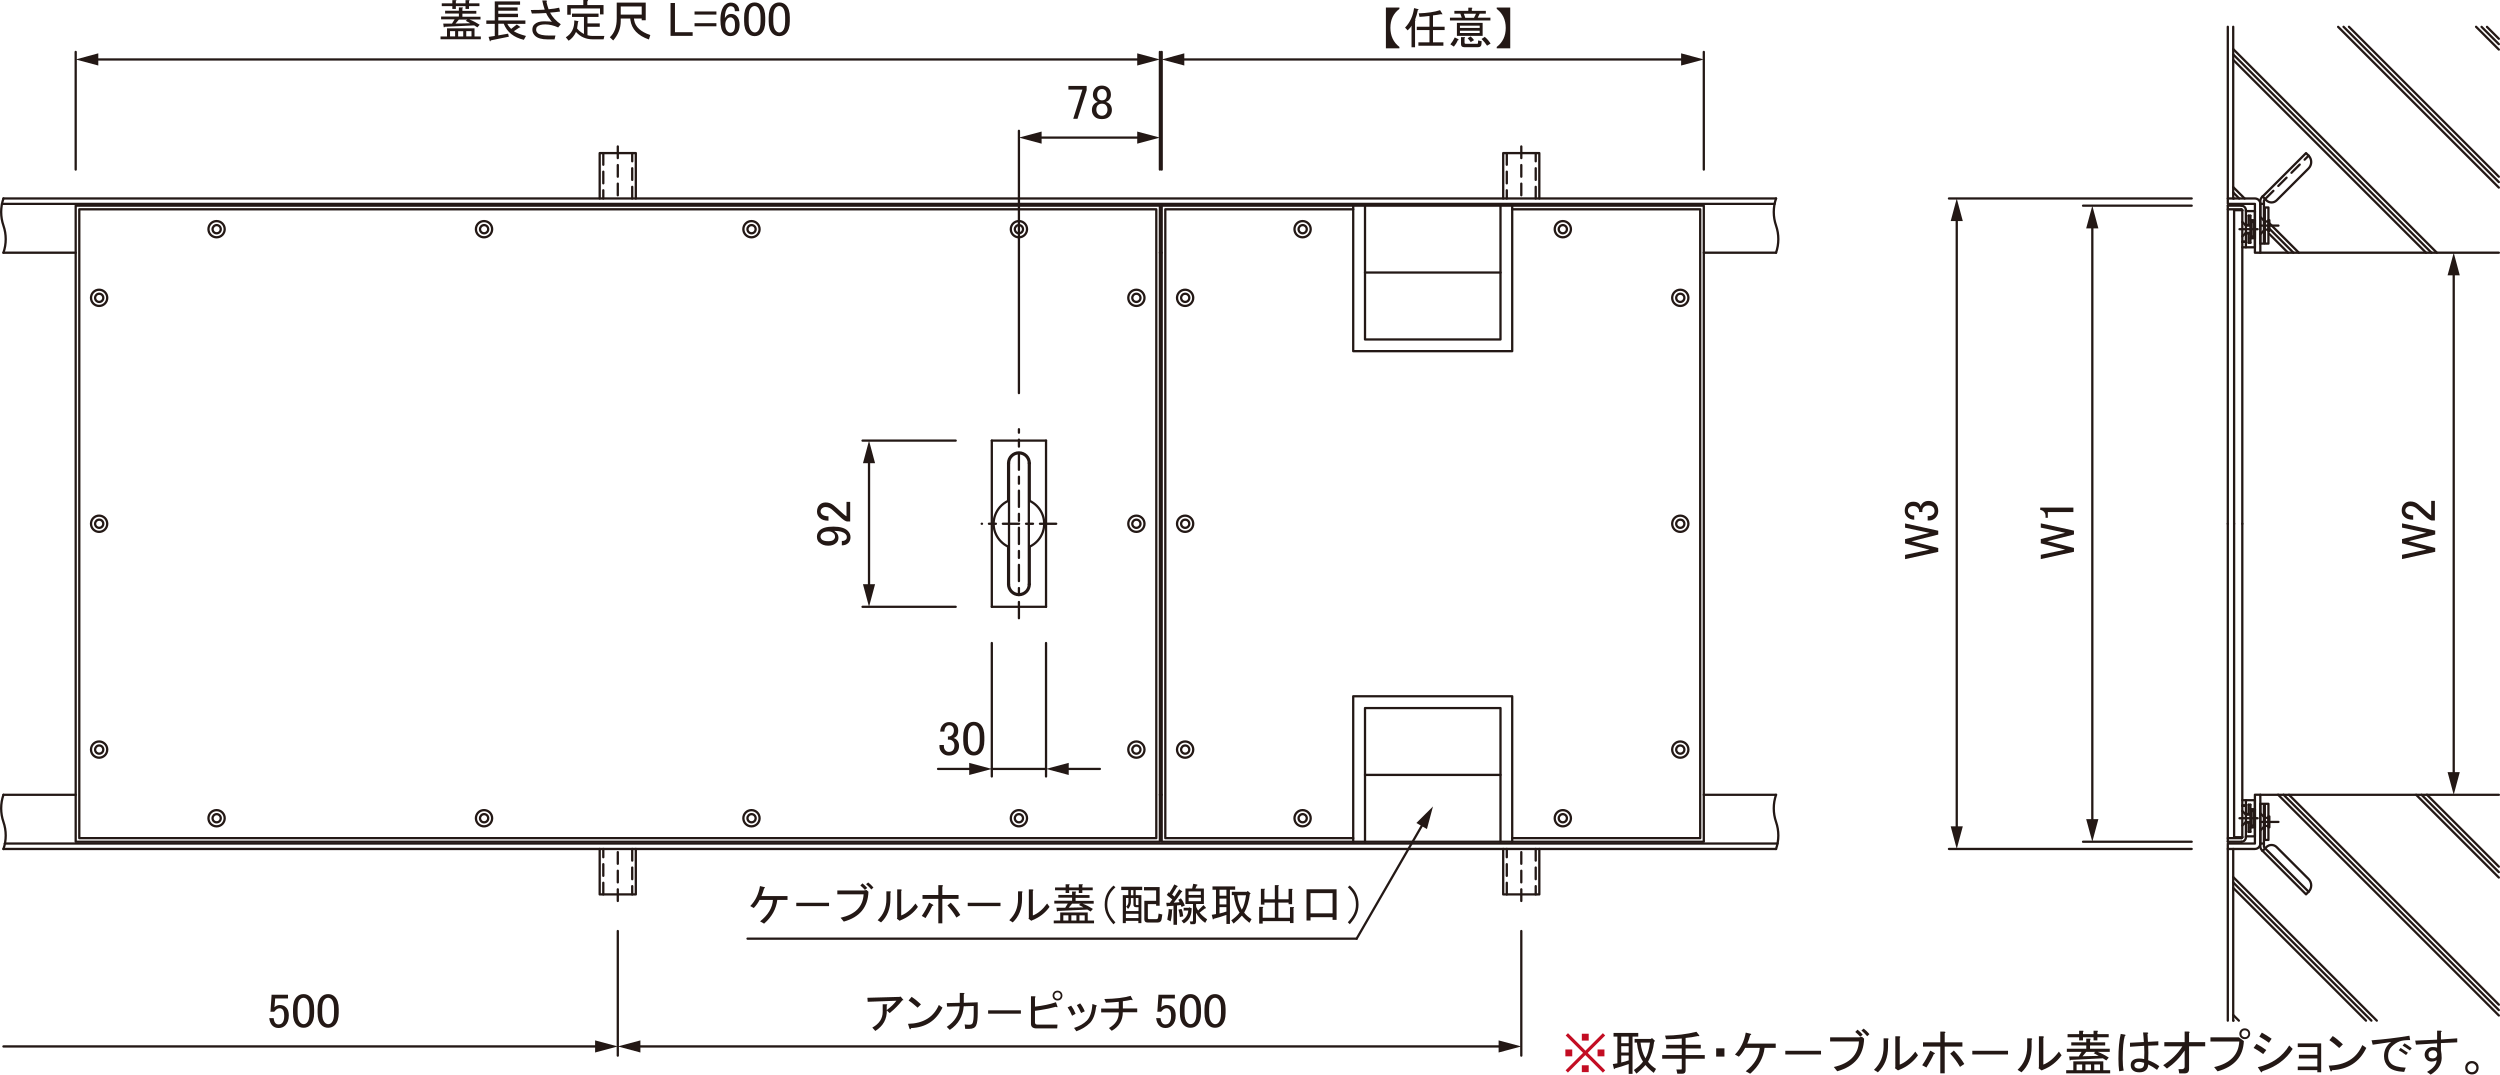 <?xml version="1.0" encoding="UTF-8"?>
<svg xmlns="http://www.w3.org/2000/svg" viewBox="0 0 305.2 131.19">
  <defs>
    <style>
      .cls-1 {
        stroke-dasharray: 38.74 19.37;
      }

      .cls-1, .cls-2, .cls-3, .cls-4, .cls-5, .cls-6 {
        fill: none;
        stroke: #231815;
        stroke-linecap: round;
        stroke-linejoin: round;
        stroke-width: .28px;
      }

      .cls-2 {
        stroke-dasharray: 129.14 64.57;
      }

      .cls-7 {
        fill: #c30d23;
      }

      .cls-3 {
        stroke-dasharray: 1.42 .85;
      }

      .cls-4 {
        stroke-dasharray: 32.29 6.46 6.46 6.46;
      }

      .cls-8 {
        fill: #231815;
      }

      .cls-6 {
        stroke-dasharray: 1.98 .85 .85 .85;
      }
    </style>
  </defs>
  <g id="L-1">
    <path class="cls-5" d="M125.6,56.55c0-.67-.54-1.21-1.21-1.21s-1.21.54-1.21,1.21"/>
    <path class="cls-5" d="M125.71,56.55c0-.73-.59-1.32-1.32-1.32s-1.32.59-1.32,1.32"/>
    <line class="cls-5" x1="125.71" y1="56.55" x2="125.71" y2="61.15"/>
    <line class="cls-5" x1="123.07" y1="61.15" x2="123.07" y2="56.55"/>
    <path class="cls-5" d="M123.18,71.33c0,.67.54,1.21,1.21,1.21s1.21-.54,1.21-1.21"/>
    <path class="cls-5" d="M123.07,71.33c0,.73.59,1.32,1.32,1.32s1.32-.59,1.32-1.32"/>
    <line class="cls-5" x1="123.07" y1="71.33" x2="123.07" y2="66.73"/>
    <line class="cls-5" x1="125.71" y1="66.73" x2="125.71" y2="71.33"/>
    <line class="cls-5" x1="123.18" y1="71.33" x2="123.18" y2="56.55"/>
    <line class="cls-5" x1="125.6" y1="56.55" x2="125.6" y2="71.33"/>
    <line class="cls-5" x1="127.7" y1="53.79" x2="127.7" y2="74.08"/>
    <path class="cls-5" d="M125.71,66.73c1.54-.73,2.2-2.57,1.47-4.11-.31-.64-.82-1.16-1.47-1.47"/>
    <line class="cls-5" x1="121.08" y1="74.08" x2="121.08" y2="53.79"/>
    <line class="cls-5" x1="121.08" y1="53.79" x2="127.7" y2="53.79"/>
    <line class="cls-5" x1="127.7" y1="74.08" x2="121.08" y2="74.08"/>
    <path class="cls-5" d="M123.07,61.15c-1.54.73-2.2,2.57-1.47,4.11.31.64.82,1.16,1.47,1.47"/>
    <line class="cls-5" x1="273.74" y1="63.94" x2="273.74" y2="102.21"/>
    <line class="cls-5" x1="272.74" y1="63.94" x2="272.74" y2="102.21"/>
    <line class="cls-5" x1="271.97" y1="102.76" x2="271.97" y2="63.94"/>
    <line class="cls-5" x1="273.74" y1="63.94" x2="273.74" y2="25.66"/>
    <line class="cls-5" x1="272.74" y1="63.94" x2="272.74" y2="25.66"/>
    <line class="cls-5" x1="271.97" y1="25.11" x2="271.97" y2="63.94"/>
    <path class="cls-5" d="M273.74,25.66c0-.06-.05-.11-.11-.11"/>
    <path class="cls-5" d="M274.18,25.66c0-.3-.25-.55-.55-.55"/>
    <line class="cls-5" x1="273.74" y1="29.52" x2="274.18" y2="29.52"/>
    <line class="cls-5" x1="273.63" y1="25.11" x2="271.97" y2="25.11"/>
    <line class="cls-5" x1="273.63" y1="25.55" x2="271.97" y2="25.55"/>
    <line class="cls-5" x1="273.74" y1="29.52" x2="274.18" y2="29.52"/>
    <line class="cls-5" x1="273.74" y1="25.66" x2="272.74" y2="25.66"/>
    <line class="cls-5" x1="273.74" y1="29.52" x2="274.18" y2="29.52"/>
    <line class="cls-5" x1="274.18" y1="25.66" x2="274.18" y2="30.19"/>
    <line class="cls-5" x1="275.28" y1="25.77" x2="275.28" y2="30.19"/>
    <line class="cls-5" x1="274.18" y1="25.77" x2="275.28" y2="25.77"/>
    <line class="cls-5" x1="274.51" y1="26.33" x2="274.73" y2="26.33"/>
    <line class="cls-5" x1="274.51" y1="29.63" x2="274.73" y2="29.63"/>
    <line class="cls-5" x1="274.73" y1="29.63" x2="274.73" y2="26.33"/>
    <line class="cls-5" x1="275.28" y1="29.08" x2="275.28" y2="26.88"/>
    <line class="cls-5" x1="275.28" y1="30.19" x2="273.74" y2="30.19"/>
    <line class="cls-5" x1="274.18" y1="27.54" x2="274.73" y2="27.54"/>
    <line class="cls-5" x1="274.18" y1="28.42" x2="274.73" y2="28.42"/>
    <line class="cls-5" x1="274.88" y1="29.08" x2="274.88" y2="26.88"/>
    <line class="cls-5" x1="275.19" y1="28.86" x2="275.19" y2="27.1"/>
    <line class="cls-5" x1="274.18" y1="28.42" x2="273.74" y2="28.86"/>
    <line class="cls-5" x1="274.18" y1="27.54" x2="273.74" y2="27.1"/>
    <path class="cls-5" d="M279.32,30.85l-2.3-2.3M272.7,24.23l-.07-.07M296.17,30.85l-23.53-23.53M305.06,22.9l-19.62-19.62M305.06,6.05l-2.78-2.78M279.98,30.85l-2.94-2.94M273.36,24.23l-.73-.73M296.83,30.85l-24.19-24.19M305.06,22.23l-18.96-18.96M305.06,5.39l-2.11-2.11M280.64,30.85l-3.6-3.6M274.02,24.23l-1.39-1.39M297.49,30.85l-24.86-24.86M305.06,21.57l-18.3-18.3M305.06,4.73l-1.45-1.45"/>
    <line class="cls-5" x1="271.97" y1="3.27" x2="271.97" y2="24.23"/>
    <line class="cls-5" x1="275.94" y1="30.85" x2="305.06" y2="30.85"/>
    <line class="cls-5" x1="272.63" y1="3.27" x2="272.63" y2="24.23"/>
    <path class="cls-5" d="M273.63,102.32c.06,0,.11-.05.11-.11"/>
    <path class="cls-5" d="M273.63,102.76c.3,0,.55-.25.55-.55"/>
    <line class="cls-5" x1="273.74" y1="98.35" x2="274.18" y2="98.35"/>
    <line class="cls-5" x1="273.63" y1="102.76" x2="271.97" y2="102.76"/>
    <line class="cls-5" x1="273.63" y1="102.32" x2="271.97" y2="102.32"/>
    <line class="cls-5" x1="273.74" y1="98.35" x2="274.18" y2="98.35"/>
    <line class="cls-5" x1="273.74" y1="102.21" x2="272.74" y2="102.21"/>
    <line class="cls-5" x1="273.74" y1="98.35" x2="274.18" y2="98.35"/>
    <line class="cls-5" x1="274.18" y1="102.21" x2="274.18" y2="97.69"/>
    <line class="cls-5" x1="275.28" y1="102.1" x2="275.28" y2="97.69"/>
    <line class="cls-5" x1="274.18" y1="102.1" x2="275.28" y2="102.1"/>
    <line class="cls-5" x1="274.51" y1="101.55" x2="274.73" y2="101.55"/>
    <line class="cls-5" x1="274.51" y1="98.24" x2="274.73" y2="98.24"/>
    <line class="cls-5" x1="274.73" y1="98.24" x2="274.73" y2="101.55"/>
    <line class="cls-5" x1="275.28" y1="98.79" x2="275.28" y2="101"/>
    <line class="cls-5" x1="275.28" y1="97.69" x2="273.74" y2="97.69"/>
    <line class="cls-5" x1="274.18" y1="100.34" x2="274.73" y2="100.34"/>
    <line class="cls-5" x1="274.18" y1="99.45" x2="274.73" y2="99.45"/>
    <line class="cls-5" x1="274.88" y1="98.79" x2="274.88" y2="101"/>
    <line class="cls-5" x1="275.19" y1="99.01" x2="275.19" y2="100.78"/>
    <line class="cls-5" x1="274.18" y1="99.45" x2="273.74" y2="99.01"/>
    <line class="cls-5" x1="274.18" y1="100.34" x2="273.74" y2="100.78"/>
    <path class="cls-5" d="M288.84,124.6l-16.21-16.21M305.06,123.97l-26.95-26.95M305.06,107.13l-10.1-10.1M272.66,124.6l-.02-.02M289.5,124.6l-16.87-16.87M305.06,123.31l-26.29-26.29M305.06,106.47l-9.44-9.44M273.32,124.6l-.69-.69M290.16,124.6l-17.53-17.53M305.06,122.65l-25.62-25.62M305.06,105.8l-8.78-8.78"/>
    <line class="cls-5" x1="271.97" y1="124.6" x2="271.97" y2="103.64"/>
    <line class="cls-5" x1="275.94" y1="97.03" x2="305.06" y2="97.03"/>
    <line class="cls-5" x1="272.63" y1="124.6" x2="272.63" y2="103.64"/>
    <rect class="cls-5" x="9.24" y="25.11" width="132.36" height="77.65"/>
    <rect class="cls-5" x="9.68" y="25.55" width="131.48" height="76.77"/>
    <rect class="cls-5" x="141.82" y="25.11" width="66.18" height="77.65"/>
    <polyline class="cls-5" points="184.61 25.55 207.56 25.55 207.56 102.32 184.61 102.32"/>
    <polyline class="cls-5" points="165.2 102.32 142.26 102.32 142.26 25.55 165.2 25.55"/>
    <path class="cls-5" d="M90.75,27.98c0-.55.44-.99.99-.99s.99.44.99.99-.44.99-.99.99-.99-.44-.99-.99h0Z"/>
    <path class="cls-5" d="M91.25,27.98c0-.27.22-.5.5-.5s.5.22.5.5-.22.5-.5.5-.5-.22-.5-.5h0Z"/>
    <path class="cls-5" d="M123.4,27.98c0-.55.44-.99.99-.99s.99.44.99.99-.44.99-.99.99-.99-.44-.99-.99h0Z"/>
    <path class="cls-5" d="M123.89,27.98c0-.27.22-.5.5-.5s.5.22.5.5-.22.5-.5.5-.5-.22-.5-.5h0Z"/>
    <path class="cls-5" d="M137.74,36.36c0-.55.44-.99.99-.99s.99.44.99.99-.44.99-.99.99-.99-.44-.99-.99h0Z"/>
    <path class="cls-5" d="M138.23,36.36c0-.27.22-.5.5-.5s.5.22.5.5-.22.5-.5.5-.5-.22-.5-.5h0Z"/>
    <path class="cls-5" d="M137.74,63.94c0-.55.44-.99.99-.99s.99.44.99.99-.44.99-.99.99-.99-.44-.99-.99h0Z"/>
    <path class="cls-5" d="M138.23,63.94c0-.27.22-.5.5-.5s.5.22.5.5-.22.5-.5.5-.5-.22-.5-.5h0Z"/>
    <path class="cls-5" d="M90.75,99.89c0-.55.44-.99.99-.99s.99.44.99.99-.44.99-.99.99-.99-.44-.99-.99h0Z"/>
    <path class="cls-5" d="M91.25,99.89c0-.27.22-.5.5-.5s.5.22.5.5-.22.5-.5.5-.5-.22-.5-.5h0Z"/>
    <path class="cls-5" d="M123.4,99.89c0-.55.44-.99.99-.99s.99.44.99.99-.44.99-.99.99-.99-.44-.99-.99h0Z"/>
    <path class="cls-5" d="M123.89,99.89c0-.27.22-.5.5-.5s.5.22.5.5-.22.5-.5.5-.5-.22-.5-.5h0Z"/>
    <path class="cls-5" d="M137.74,91.51c0-.55.44-.99.99-.99s.99.44.99.99-.44.99-.99.99-.99-.44-.99-.99h0Z"/>
    <path class="cls-5" d="M138.23,91.51c0-.27.22-.5.5-.5s.5.22.5.5-.22.5-.5.5-.5-.22-.5-.5h0Z"/>
    <path class="cls-5" d="M58.1,27.98c0-.55.44-.99.99-.99s.99.44.99.99-.44.99-.99.99-.99-.44-.99-.99h0Z"/>
    <path class="cls-5" d="M58.6,27.98c0-.27.22-.5.5-.5s.5.22.5.5-.22.5-.5.5-.5-.22-.5-.5h0Z"/>
    <path class="cls-5" d="M25.45,27.98c0-.55.44-.99.99-.99s.99.44.99.99-.44.99-.99.99-.99-.44-.99-.99h0Z"/>
    <path class="cls-5" d="M25.95,27.98c0-.27.22-.5.5-.5s.5.22.5.5-.22.5-.5.5-.5-.22-.5-.5h0Z"/>
    <path class="cls-5" d="M11.11,36.36c0-.55.44-.99.99-.99s.99.44.99.99-.44.99-.99.99-.99-.44-.99-.99h0Z"/>
    <path class="cls-5" d="M11.61,36.36c0-.27.22-.5.5-.5s.5.22.5.5-.22.5-.5.5-.5-.22-.5-.5h0Z"/>
    <path class="cls-5" d="M11.11,63.94c0-.55.44-.99.99-.99s.99.44.99.99-.44.99-.99.99-.99-.44-.99-.99h0Z"/>
    <path class="cls-5" d="M11.61,63.94c0-.27.22-.5.5-.5s.5.22.5.5-.22.5-.5.5-.5-.22-.5-.5h0Z"/>
    <path class="cls-5" d="M58.1,99.89c0-.55.44-.99.99-.99s.99.44.99.99-.44.99-.99.99-.99-.44-.99-.99h0Z"/>
    <path class="cls-5" d="M58.6,99.89c0-.27.22-.5.5-.5s.5.22.5.5-.22.5-.5.5-.5-.22-.5-.5h0Z"/>
    <path class="cls-5" d="M25.45,99.89c0-.55.44-.99.99-.99s.99.44.99.99-.44.99-.99.99-.99-.44-.99-.99h0Z"/>
    <path class="cls-5" d="M25.95,99.89c0-.27.22-.5.5-.5s.5.22.5.5-.22.5-.5.5-.5-.22-.5-.5h0Z"/>
    <path class="cls-5" d="M11.11,91.51c0-.55.44-.99.99-.99s.99.44.99.99-.44.99-.99.99-.99-.44-.99-.99h0Z"/>
    <path class="cls-5" d="M11.61,91.51c0-.27.22-.5.5-.5s.5.22.5.5-.22.5-.5.5-.5-.22-.5-.5h0Z"/>
    <polyline class="cls-5" points="166.64 25.11 166.64 41.44 183.18 41.44 183.18 25.11"/>
    <polyline class="cls-5" points="184.61 25.11 184.61 42.87 165.2 42.87 165.2 25.11"/>
    <line class="cls-5" x1="166.64" y1="33.27" x2="183.18" y2="33.27"/>
    <polyline class="cls-5" points="166.64 102.76 166.64 86.44 183.18 86.44 183.18 102.76"/>
    <polyline class="cls-5" points="184.61 102.76 184.61 85 165.2 85 165.2 102.76"/>
    <line class="cls-5" x1="166.64" y1="94.6" x2="183.18" y2="94.6"/>
    <path class="cls-5" d="M189.8,27.98c0-.55.44-.99.99-.99s.99.44.99.99-.44.99-.99.99-.99-.44-.99-.99h0Z"/>
    <path class="cls-5" d="M190.29,27.98c0-.27.22-.5.5-.5s.5.22.5.5-.22.5-.5.5-.5-.22-.5-.5h0Z"/>
    <path class="cls-5" d="M204.14,36.36c0-.55.44-.99.99-.99s.99.44.99.99-.44.99-.99.99-.99-.44-.99-.99h0Z"/>
    <path class="cls-5" d="M204.63,36.36c0-.27.22-.5.5-.5s.5.22.5.5-.22.5-.5.5-.5-.22-.5-.5h0Z"/>
    <path class="cls-5" d="M204.14,63.94c0-.55.44-.99.99-.99s.99.44.99.99-.44.99-.99.99-.99-.44-.99-.99h0Z"/>
    <path class="cls-5" d="M204.63,63.94c0-.27.22-.5.5-.5s.5.22.5.5-.22.5-.5.5-.5-.22-.5-.5h0Z"/>
    <path class="cls-5" d="M189.8,99.89c0-.55.44-.99.99-.99s.99.44.99.99-.44.99-.99.99-.99-.44-.99-.99h0Z"/>
    <path class="cls-5" d="M190.29,99.89c0-.27.22-.5.5-.5s.5.22.5.5-.22.5-.5.5-.5-.22-.5-.5h0Z"/>
    <path class="cls-5" d="M204.14,91.51c0-.55.44-.99.99-.99s.99.44.99.99-.44.99-.99.99-.99-.44-.99-.99h0Z"/>
    <path class="cls-5" d="M204.63,91.51c0-.27.22-.5.5-.5s.5.22.5.5-.22.5-.5.5-.5-.22-.5-.5h0Z"/>
    <path class="cls-5" d="M158.03,27.98c0-.55.44-.99.99-.99s.99.44.99.99-.44.99-.99.99-.99-.44-.99-.99h0Z"/>
    <path class="cls-5" d="M158.53,27.98c0-.27.22-.5.5-.5s.5.22.5.5-.22.5-.5.5-.5-.22-.5-.5h0Z"/>
    <path class="cls-5" d="M143.69,36.36c0-.55.44-.99.99-.99s.99.44.99.99-.44.99-.99.99-.99-.44-.99-.99h0Z"/>
    <path class="cls-5" d="M144.19,36.36c0-.27.22-.5.5-.5s.5.22.5.5-.22.5-.5.5-.5-.22-.5-.5h0Z"/>
    <path class="cls-5" d="M143.69,63.94c0-.55.44-.99.99-.99s.99.44.99.99-.44.99-.99.99-.99-.44-.99-.99h0Z"/>
    <path class="cls-5" d="M144.19,63.94c0-.27.22-.5.5-.5s.5.22.5.5-.22.5-.5.5-.5-.22-.5-.5h0Z"/>
    <path class="cls-5" d="M158.03,99.89c0-.55.44-.99.99-.99s.99.44.99.99-.44.99-.99.99-.99-.44-.99-.99h0Z"/>
    <path class="cls-5" d="M158.53,99.89c0-.27.22-.5.5-.5s.5.22.5.5-.22.5-.5.5-.5-.22-.5-.5h0Z"/>
    <path class="cls-5" d="M143.69,91.51c0-.55.44-.99.99-.99s.99.44.99.99-.44.99-.99.99-.99-.44-.99-.99h0Z"/>
    <path class="cls-5" d="M144.19,91.51c0-.27.22-.5.5-.5s.5.22.5.5-.22.5-.5.5-.5-.22-.5-.5h0Z"/>
    <line class="cls-5" x1=".42" y1="24.23" x2="216.82" y2="24.23"/>
    <line class="cls-5" x1="216.64" y1="24.89" x2=".24" y2="24.89"/>
    <line class="cls-5" x1="141.6" y1="30.85" x2="141.82" y2="30.85"/>
    <line class="cls-5" x1="216.82" y1="103.64" x2=".42" y2="103.64"/>
    <line class="cls-5" x1=".59" y1="102.98" x2="217" y2="102.98"/>
    <line class="cls-5" x1="141.82" y1="97.03" x2="141.6" y2="97.03"/>
    <path class="cls-5" d="M.42,24.23c-.37,1.07-.37,2.24,0,3.31s.37,2.24,0,3.31"/>
    <path class="cls-5" d="M216.82,24.23c-.37,1.07-.37,2.24,0,3.31s.37,2.24,0,3.31"/>
    <path class="cls-5" d="M216.82,97.03c-.37,1.07-.37,2.24,0,3.31s.37,2.24,0,3.31"/>
    <path class="cls-5" d="M.42,97.03c-.37,1.07-.37,2.24,0,3.31s.37,2.24,0,3.31"/>
    <line class="cls-5" x1=".42" y1="30.85" x2="9.24" y2="30.85"/>
    <line class="cls-5" x1="216.82" y1="30.85" x2="208" y2="30.85"/>
    <line class="cls-5" x1="216.82" y1="97.03" x2="208" y2="97.03"/>
    <line class="cls-5" x1=".42" y1="97.03" x2="9.24" y2="97.03"/>
    <polyline class="cls-5" points="73.21 24.23 73.21 18.69 77.62 18.69 77.62 24.23"/>
    <polyline class="cls-5" points="73.21 103.64 73.21 109.19 77.62 109.19 77.62 103.64"/>
    <polyline class="cls-5" points="183.51 24.23 183.51 18.69 187.92 18.69 187.92 24.23"/>
    <polyline class="cls-5" points="183.51 103.64 183.51 109.19 187.92 109.19 187.92 103.64"/>
    <line class="cls-2" x1="276.49" y1="28.03" x2="276.64" y2="28.03"/>
    <line class="cls-2" x1="276.49" y1="27.04" x2="276.65" y2="27.04"/>
    <polyline class="cls-5" points="276.93 28.2 276.93 26.88 277.04 26.88 277.04 28.2 276.93 28.2"/>
    <path class="cls-5" d="M276.38,24.89v-.34c0-.06.02-.11.06-.16l.09-.09"/>
    <path class="cls-5" d="M275.94,24.89v-.34c0-.18.07-.34.19-.47l.09-.09"/>
    <line class="cls-5" x1="276.53" y1="24.3" x2="276.22" y2="23.99"/>
    <polyline class="cls-5" points="275.94 29.74 275.94 24.89 276.38 24.89 276.38 29.74 275.94 29.74"/>
    <polyline class="cls-5" points="276.49 29.74 276.49 25.33 276.93 25.33 276.93 29.74 276.49 29.74"/>
    <path class="cls-5" d="M276.22,23.99l5.3-5.3.31.31c.43.43.43,1.13,0,1.56l-3.9,3.9c-.34.34-.9.34-1.25,0l-.16-.16"/>
    <path class="cls-5" d="M271.97,24.89v-.66h3.31c.37,0,.66.3.66.66v5.96h-.66v-5.96h-3.31"/>
    <line class="cls-4" x1="278.15" y1="100.34" x2="275.94" y2="100.34"/>
    <line class="cls-1" x1="276.53" y1="103.57" x2="281.84" y2="108.87"/>
    <line class="cls-2" x1="276.49" y1="99.84" x2="276.64" y2="99.84"/>
    <line class="cls-2" x1="276.49" y1="100.83" x2="276.65" y2="100.83"/>
    <line class="cls-2" x1="275.94" y1="101.38" x2="276.49" y2="100.83"/>
    <polyline class="cls-5" points="276.93 99.67 276.93 101 277.04 101 277.04 99.67 276.93 99.67"/>
    <line class="cls-2" x1="276.78" y1="99.84" x2="276.93" y2="99.84"/>
    <line class="cls-2" x1="276.78" y1="100.83" x2="276.93" y2="100.83"/>
    <path class="cls-5" d="M276.38,102.98v.34c0,.06.02.11.06.16l.09.09"/>
    <path class="cls-5" d="M275.94,102.98v.34c0,.18.07.34.19.47l.09.09"/>
    <line class="cls-5" x1="276.53" y1="103.57" x2="276.22" y2="103.88"/>
    <line class="cls-2" x1="275.94" y1="99.29" x2="276.49" y2="99.84"/>
    <polyline class="cls-5" points="275.94 98.13 275.94 102.98 276.38 102.98 276.38 98.13 275.94 98.13"/>
    <polyline class="cls-5" points="276.49 98.13 276.49 102.54 276.93 102.54 276.93 98.13 276.49 98.13"/>
    <path class="cls-5" d="M276.22,103.88l5.3,5.3.31-.31c.43-.43.43-1.13,0-1.56l-3.9-3.9c-.34-.34-.9-.34-1.25,0l-.16.16"/>
    <path class="cls-5" d="M271.97,102.98v.66h3.31c.37,0,.66-.3.66-.66v-5.96h-.66v5.96h-3.31"/>
  </g>
  <g id="CLINE">
    <line class="cls-5" x1="275.28" y1="101" x2="274.73" y2="101"/>
    <line class="cls-5" x1="275.28" y1="98.79" x2="274.73" y2="98.79"/>
    <line class="cls-5" x1="274.73" y1="99.37" x2="274.18" y2="99.37"/>
    <line class="cls-5" x1="274.73" y1="100.42" x2="274.18" y2="100.42"/>
    <line class="cls-5" x1="274.51" y1="101.55" x2="274.51" y2="100.42"/>
    <line class="cls-5" x1="274.51" y1="99.37" x2="274.51" y2="98.24"/>
    <line class="cls-5" x1="275.19" y1="100.78" x2="274.88" y2="100.78"/>
    <line class="cls-5" x1="275.19" y1="99.01" x2="274.88" y2="99.01"/>
    <line class="cls-5" x1="275.28" y1="26.88" x2="274.73" y2="26.88"/>
    <line class="cls-5" x1="275.28" y1="29.08" x2="274.73" y2="29.08"/>
    <line class="cls-5" x1="274.73" y1="28.5" x2="274.18" y2="28.5"/>
    <line class="cls-5" x1="274.73" y1="27.46" x2="274.18" y2="27.46"/>
    <line class="cls-5" x1="274.51" y1="26.33" x2="274.51" y2="27.46"/>
    <line class="cls-5" x1="274.51" y1="28.5" x2="274.51" y2="29.63"/>
    <line class="cls-5" x1="275.19" y1="27.1" x2="274.88" y2="27.1"/>
    <line class="cls-5" x1="275.19" y1="28.86" x2="274.88" y2="28.86"/>
    <line class="cls-6" x1="124.39" y1="75.47" x2="124.39" y2="52.4"/>
    <line class="cls-6" x1="128.94" y1="63.94" x2="119.85" y2="63.94"/>
    <line class="cls-5" x1="273.4" y1="99.89" x2="275.61" y2="99.89"/>
    <line class="cls-5" x1="273.4" y1="27.98" x2="275.61" y2="27.98"/>
    <line class="cls-3" x1="75.42" y1="17.88" x2="75.42" y2="24.23"/>
    <line class="cls-3" x1="75.42" y1="109.99" x2="75.42" y2="103.64"/>
    <line class="cls-3" x1="185.72" y1="17.88" x2="185.72" y2="24.23"/>
    <line class="cls-3" x1="185.72" y1="109.99" x2="185.72" y2="103.64"/>
    <line class="cls-3" x1="73.65" y1="109.19" x2="73.65" y2="103.64"/>
    <line class="cls-3" x1="77.18" y1="103.64" x2="77.18" y2="109.19"/>
    <line class="cls-3" x1="183.95" y1="109.19" x2="183.95" y2="103.64"/>
    <line class="cls-3" x1="187.48" y1="103.64" x2="187.48" y2="109.19"/>
    <line class="cls-3" x1="73.65" y1="18.69" x2="73.65" y2="24.23"/>
    <line class="cls-3" x1="77.18" y1="24.23" x2="77.18" y2="18.69"/>
    <line class="cls-3" x1="183.95" y1="18.69" x2="183.95" y2="24.23"/>
    <line class="cls-3" x1="187.48" y1="24.23" x2="187.48" y2="18.69"/>
    <line class="cls-5" x1="278.15" y1="27.54" x2="275.94" y2="27.54"/>
    <line class="cls-3" x1="276.53" y1="24.3" x2="281.84" y2="19"/>
    <line class="cls-5" x1="275.94" y1="26.49" x2="276.49" y2="27.04"/>
    <line class="cls-5" x1="275.94" y1="28.59" x2="276.49" y2="28.03"/>
    <line class="cls-5" x1="276.78" y1="28.03" x2="276.93" y2="28.03"/>
    <line class="cls-5" x1="276.78" y1="27.04" x2="276.93" y2="27.04"/>
  </g>
  <g id="_レイヤー_6" data-name="レイヤー 6">
    <line class="cls-5" x1="116.67" y1="53.79" x2="105.3" y2="53.79"/>
    <line class="cls-5" x1="116.67" y1="74.08" x2="105.3" y2="74.08"/>
    <g>
      <line class="cls-5" x1="106.09" y1="56.05" x2="106.09" y2="71.82"/>
      <polygon class="cls-8" points="105.35 56.55 106.09 53.79 106.83 56.55 105.35 56.55"/>
      <polygon class="cls-8" points="105.35 71.32 106.09 74.08 106.83 71.32 105.35 71.32"/>
    </g>
    <line class="cls-5" x1="121.08" y1="78.5" x2="121.08" y2="94.79"/>
    <line class="cls-5" x1="127.7" y1="78.5" x2="127.7" y2="94.79"/>
    <g>
      <line class="cls-5" x1="118.82" y1="93.87" x2="114.52" y2="93.87"/>
      <polygon class="cls-8" points="118.32 93.13 121.08 93.87 118.32 94.61 118.32 93.13"/>
    </g>
    <g>
      <line class="cls-5" x1="129.96" y1="93.87" x2="134.27" y2="93.87"/>
      <polygon class="cls-8" points="130.47 94.61 127.7 93.87 130.47 93.13 130.47 94.61"/>
    </g>
    <line class="cls-5" x1="121.08" y1="93.87" x2="127.7" y2="93.87"/>
    <line class="cls-5" x1="9.24" y1="20.7" x2="9.24" y2="6.34"/>
    <g>
      <line class="cls-5" x1="11.5" y1="7.26" x2="139.34" y2="7.26"/>
      <polygon class="cls-8" points="12 8 9.24 7.26 12 6.51 12 8"/>
      <polygon class="cls-8" points="138.83 8 141.6 7.26 138.83 6.51 138.83 8"/>
    </g>
    <line class="cls-5" x1="208" y1="20.7" x2="208" y2="6.34"/>
    <g>
      <line class="cls-5" x1="144.08" y1="7.26" x2="205.74" y2="7.26"/>
      <polygon class="cls-8" points="144.58 8 141.82 7.26 144.58 6.51 144.58 8"/>
      <polygon class="cls-8" points="205.23 8 208 7.26 205.23 6.51 205.23 8"/>
    </g>
    <line class="cls-5" x1="124.39" y1="47.99" x2="124.39" y2="15.97"/>
    <g>
      <line class="cls-5" x1="139.34" y1="16.8" x2="126.65" y2="16.8"/>
      <polygon class="cls-8" points="138.83 16.06 141.6 16.8 138.83 17.54 138.83 16.06"/>
      <polygon class="cls-8" points="127.16 16.06 124.39 16.8 127.16 17.54 127.16 16.06"/>
    </g>
    <line class="cls-5" x1="141.6" y1="20.7" x2="141.6" y2="6.34"/>
    <line class="cls-5" x1="141.82" y1="20.7" x2="141.82" y2="6.34"/>
    <g>
      <line class="cls-5" x1="299.55" y1="33.11" x2="299.55" y2="94.77"/>
      <polygon class="cls-8" points="298.8 33.61 299.55 30.85 300.29 33.61 298.8 33.61"/>
      <polygon class="cls-8" points="298.8 94.26 299.55 97.03 300.29 94.26 298.8 94.26"/>
    </g>
    <line class="cls-5" x1="267.56" y1="25.11" x2="254.3" y2="25.11"/>
    <line class="cls-5" x1="267.56" y1="102.76" x2="254.3" y2="102.76"/>
    <g>
      <line class="cls-5" x1="255.43" y1="27.37" x2="255.43" y2="100.5"/>
      <polygon class="cls-8" points="254.68 27.88 255.43 25.11 256.17 27.88 254.68 27.88"/>
      <polygon class="cls-8" points="254.68 100 255.43 102.76 256.17 100 254.68 100"/>
    </g>
    <line class="cls-5" x1="267.56" y1="24.23" x2="237.93" y2="24.23"/>
    <line class="cls-5" x1="267.56" y1="103.64" x2="237.93" y2="103.64"/>
    <g>
      <line class="cls-5" x1="238.88" y1="26.49" x2="238.88" y2="101.38"/>
      <polygon class="cls-8" points="238.14 26.99 238.88 24.23 239.62 26.99 238.14 26.99"/>
      <polygon class="cls-8" points="238.14 100.88 238.88 103.64 239.62 100.88 238.14 100.88"/>
    </g>
    <g>
      <line class="cls-5" x1=".42" y1="127.75" x2="73.16" y2="127.75"/>
      <polygon class="cls-8" points="72.65 128.49 75.42 127.75 72.65 127.01 72.65 128.49"/>
    </g>
    <line class="cls-5" x1="91.26" y1="114.59" x2="165.62" y2="114.59"/>
    <g>
      <line class="cls-5" x1="173.81" y1="100.41" x2="165.62" y2="114.59"/>
      <polygon class="cls-8" points="172.91 100.47 174.94 98.45 174.2 101.21 172.91 100.47"/>
    </g>
    <line class="cls-5" x1="185.72" y1="113.66" x2="185.72" y2="128.87"/>
    <line class="cls-5" x1="75.42" y1="113.66" x2="75.42" y2="128.87"/>
    <g>
      <line class="cls-5" x1="183.46" y1="127.75" x2="77.68" y2="127.75"/>
      <polygon class="cls-8" points="182.95 127.01 185.72 127.75 182.95 128.49 182.95 127.01"/>
      <polygon class="cls-8" points="78.18 127.01 75.42 127.75 78.18 128.49 78.18 127.01"/>
    </g>
  </g>
  <g id="_レイヤー_1" data-name="レイヤー 1">
    <g id="MTEXT">
      <g>
        <path class="cls-8" d="M293.24,68.25v-.52l2.98-.63-2.98-.77v-.52l2.98-.77-2.98-.63v-.52l4.05.89v.47l-3.26.82,3.26.82v.47l-4.05.89Z"/>
        <path class="cls-8" d="M294.6,63.45c-.48,0-.85-.12-1.1-.38-.2-.2-.3-.45-.3-.73,0-.34.1-.62.3-.82s.45-.3.75-.3c.38,0,.7.12.98.35.27.22.52.45.77.68l.42.38c.12.11.25.2.38.28v-1.76h.45v2.39h-.4c-.16-.03-.38-.16-.66-.4-.42-.39-.77-.71-1.05-.96-.28-.27-.58-.4-.89-.4-.19,0-.34.06-.47.19-.09.09-.14.21-.14.35,0,.12.05.23.14.33.17.17.45.26.82.26v.54Z"/>
      </g>
    </g>
    <g id="MTEXT-2" data-name="MTEXT">
      <g>
        <path class="cls-8" d="M249.14,68.25v-.52l2.98-.63-2.98-.77v-.52l2.98-.77-2.98-.63v-.52l4.05.89v.47l-3.26.82,3.26.82v.47l-4.05.89Z"/>
        <path class="cls-8" d="M249.07,62.25v-.28h4.05v.54h-3.12v.7h-.28v-.21c0-.22-.06-.39-.19-.52-.14-.14-.3-.22-.47-.23Z"/>
      </g>
    </g>
    <g id="MTEXT-3" data-name="MTEXT">
      <g>
        <path class="cls-8" d="M232.57,68.26v-.52l2.98-.63-2.98-.77v-.52l2.98-.77-2.98-.63v-.52l4.05.89v.47l-3.26.82,3.26.82v.47l-4.05.89Z"/>
        <path class="cls-8" d="M233.72,63.45c-.36,0-.66-.12-.89-.35-.2-.2-.3-.45-.3-.75,0-.34.1-.62.3-.82.19-.19.44-.28.75-.28s.55.08.7.23c.11.11.17.23.19.35.05-.16.12-.29.23-.4.19-.19.44-.28.75-.28.34,0,.62.11.84.33s.33.52.33.91c0,.33-.11.6-.33.82s-.48.33-.77.33h-.19v-.54h.16c.2,0,.38-.07.52-.21.11-.11.16-.24.16-.4,0-.2-.06-.37-.19-.49s-.32-.19-.59-.19c-.22,0-.39.06-.52.19s-.19.27-.19.42v.19h-.4v-.14c0-.14-.06-.27-.19-.4s-.3-.19-.54-.19c-.2,0-.37.06-.49.19-.09.09-.14.22-.14.38,0,.14.05.27.16.38.12.12.33.2.61.21v.52Z"/>
      </g>
    </g>
    <g id="MTEXT-4" data-name="MTEXT">
      <g>
        <path class="cls-8" d="M33.14,121.44h2.02v.45h-1.57v.07c-.02.3-.04.59-.07.87-.02.05-.02.09-.02.14.2-.19.42-.28.66-.28.31,0,.57.1.77.3.22.22.33.54.33.96,0,.53-.14.94-.42,1.22-.22.22-.49.33-.82.33s-.57-.1-.77-.3-.33-.51-.38-.91h.54c.03.3.11.51.23.63.09.09.21.14.35.14.19,0,.34-.05.45-.16.17-.17.26-.46.26-.87s-.07-.66-.21-.8c-.09-.09-.2-.14-.33-.14-.19,0-.35.07-.49.21-.09.09-.16.16-.19.21h-.47c.02-.06.02-.12.02-.16l.12-1.8v-.09Z"/>
        <path class="cls-8" d="M35.77,123.19c0-.69.16-1.19.47-1.5.22-.22.49-.33.82-.33s.6.11.82.33c.31.31.47.81.47,1.5v.47c0,.67-.16,1.16-.47,1.48-.22.22-.49.33-.82.33s-.6-.11-.82-.33c-.31-.31-.47-.8-.47-1.48v-.47ZM36.63,122c-.2.2-.3.59-.3,1.15v.54c0,.55.11.93.33,1.15.12.12.26.19.4.19.16,0,.3-.06.42-.19.2-.2.3-.59.3-1.15v-.54c0-.56-.1-.95-.3-1.15-.12-.12-.27-.19-.42-.19s-.3.06-.42.19Z"/>
        <path class="cls-8" d="M38.77,123.19c0-.69.16-1.19.47-1.5.22-.22.49-.33.82-.33s.6.11.82.33c.31.31.47.81.47,1.5v.47c0,.67-.16,1.16-.47,1.48-.22.22-.49.33-.82.33s-.6-.11-.82-.33c-.31-.31-.47-.8-.47-1.48v-.47ZM39.63,122c-.2.2-.3.59-.3,1.15v.54c0,.55.11.93.33,1.15.12.12.26.19.4.19.16,0,.3-.06.42-.19.2-.2.3-.59.3-1.15v-.54c0-.56-.1-.95-.3-1.15-.12-.12-.27-.19-.42-.19s-.3.06-.42.19Z"/>
      </g>
    </g>
    <g id="TEXT">
      <g>
        <path class="cls-8" d="M91.58,110.62c.63-.64,1.03-1.46,1.2-2.45l.54.13c.11.03.1.09-.04.17-.09.32-.19.62-.32.92h3.18v.47h-1.25c-.13,1.12-.67,2.08-1.61,2.9l-.49-.28c.99-.79,1.51-1.66,1.57-2.62h-1.63c-.19.37-.42.7-.71.99l-.43-.24Z"/>
        <path class="cls-8" d="M97.21,110.21h4v.41h-4v-.41Z"/>
        <path class="cls-8" d="M102.22,109.18v-.47h3.24l.32-.06.24.21c-.06,1.89-1.06,3.11-3.01,3.65l-.39-.47c1.79-.4,2.73-1.35,2.81-2.86h-3.22ZM105.59,108.64c-.19-.2-.37-.38-.56-.54l.26-.26c.2.16.39.34.58.56l-.28.24ZM106.37,108.58c-.23-.26-.44-.47-.64-.64l.26-.21c.23.17.44.38.64.62l-.26.24Z"/>
        <path class="cls-8" d="M107.14,112.34c.72-.69,1.07-1.54,1.07-2.56v-.97h.45c.13.03.14.09.04.17v.77c0,1.2-.38,2.16-1.14,2.86l-.43-.28ZM110.02,111.76c.63-.24,1.21-.73,1.74-1.46l.3.41c-.54.75-1.23,1.28-2.06,1.61l-.17.09-.34-.26.04-.11v-3.46h.45c.13.03.14.09.04.17v3.01Z"/>
        <path class="cls-8" d="M113,112.08l-.47-.26c.36-.52.66-1.06.9-1.63l.47.26c.09.07.06.12-.09.15-.21.47-.49.97-.82,1.48ZM114.55,108.06h.45c.16.03.17.09.04.17v1.03h1.98v.47h-1.98v2.99h-.49v-2.99h-1.93v-.47h1.93v-1.2ZM116.76,112.02c-.3-.53-.67-1.02-1.1-1.48l.41-.34c.52.54.9,1.05,1.16,1.5l-.47.32Z"/>
        <path class="cls-8" d="M118.14,110.21h4v.41h-4v-.41Z"/>
        <path class="cls-8" d="M123.21,112.34c.72-.69,1.07-1.54,1.07-2.56v-.97h.45c.13.03.14.09.04.17v.77c0,1.2-.38,2.16-1.14,2.86l-.43-.28ZM126.09,111.76c.63-.24,1.21-.73,1.74-1.46l.3.41c-.54.75-1.23,1.28-2.06,1.61l-.17.09-.34-.26.04-.11v-3.46h.45c.13.03.14.09.04.17v3.01Z"/>
        <path class="cls-8" d="M129.44,111.39h3.35v.99h.77v.34h-4.92v-.34h.79v-.99ZM131.31,109.27h1.7v.34h-1.7v.37h2.21v.34h-1.35c.39.14.8.36,1.25.64l-.28.32c-.13-.09-.26-.16-.39-.24l-3.59.17c-.04.07-.09.09-.13.04l-.06-.43h1.07l.32-.52h-1.65v-.34h2.17v-.37h-1.68v-.34h1.68v-.41h.41c.11.01.12.06.02.13v.28ZM128.8,108.34h1.29v-.39h.41c.11.01.12.06.02.13v.26h1.18v-.39h.41c.11.01.12.06.02.13v.26h1.27v.34h-1.27v.34h-.43v-.34h-1.18v.34h-.43v-.34h-1.29v-.34ZM129.81,111.74v.64h.62v-.64h-.62ZM131.72,110.47l.19-.15h-1.03l-.41.49,1.8-.04c-.17-.1-.36-.2-.56-.3ZM130.79,112.38h.62v-.64h-.62v.64ZM131.78,111.74v.64h.64v-.64h-.64Z"/>
        <path class="cls-8" d="M135.93,108.11l.24.21c-.36.33-.61.64-.75.95-.16.33-.24.72-.24,1.18,0,.39.08.75.24,1.1.14.32.39.67.75,1.05l-.24.24c-.36-.4-.62-.78-.79-1.14-.19-.39-.28-.8-.28-1.25,0-.5.09-.95.28-1.33.16-.33.42-.67.79-1.01Z"/>
        <path class="cls-8" d="M139.34,112.7h-.37v-.28h-1.53v.28h-.37v-3.42h.67v-.62h-.86v-.41h2.56v.41h-.79v.62h.69v3.42ZM138.06,109.63v.49c0,.3-.11.58-.34.84l-.24-.28c.19-.16.28-.36.28-.6v-.45h-.3v1.59h1.53v-.47h-.3c-.21,0-.32-.11-.32-.34v-.77h-.3ZM137.45,112.08h1.53v-.52h-1.53v.52ZM138.06,109.29h.3v-.62h-.3v.62ZM138.66,109.63v.73c0,.09.04.13.13.13h.19v-.86h-.32ZM141.9,111.63l-.09.58c-.04.27-.2.41-.47.41h-1.25c-.26,0-.39-.13-.39-.39v-2.26h1.44v-1.27h-1.48v-.41h1.91v2.28h-.43v-.19h-1.01v1.68c0,.1.04.15.13.15h.86c.16,0,.24-.06.26-.19l.06-.49.45.11Z"/>
        <path class="cls-8" d="M143.1,109.22l.28.24.58-.9.34.24c.06.06.04.09-.06.11-.39.57-.7,1-.95,1.29l.71-.06-.15-.3.32-.17c.21.27.37.57.47.88l-.39.17-.11-.24-.45.06v2.36h-.43v-2.32l-.71.04c-.07.09-.11.06-.13-.09l-.04-.32h.43l.3-.41-.67-.54.21-.32.11.06c.29-.44.49-.79.6-1.03l.39.19c.06.06.04.09-.06.11-.3.49-.5.8-.6.95ZM142.5,112.27c.11-.54.17-.97.17-1.29l.39.04c.11.03.12.06.02.11,0,.47-.06.92-.17,1.35l-.41-.21ZM144.24,110.96c.1.21.17.52.21.9l-.41.09c-.01-.24-.07-.54-.17-.9l.37-.09ZM145.51,110.9l-.04.11c-.01.8-.33,1.38-.95,1.72l-.28-.32c.52-.31.79-.73.82-1.25h-.56v-.34h.62l.06-.06.32.15ZM145.94,108.47h1.03v1.89h-.95v.26c0,.1.08.28.24.54l.67-.67.3.34c.01.07-.02.09-.11.06l-.67.52c.23.3.54.57.92.82l-.24.43c-.44-.29-.82-.69-1.12-1.22v1.07c0,.21-.09.32-.26.32h-.41l-.09-.34h.3c.06,0,.09-.03.09-.09v-2.04h-.92v-1.89h.82l.13-.58.45.09c.11.04.11.09-.02.13l-.17.37ZM145.1,109.25h1.5v-.43h-1.5v.43ZM146.61,110.02v-.43h-1.5v.43h1.5Z"/>
        <path class="cls-8" d="M148.45,108.62h-.43v-.41h2.77v.41h-.64v4.17h-.43v-1.1c-.6.21-1.11.37-1.53.47-.07.1-.12.12-.13.06l-.13-.54c.17-.03.34-.06.52-.09v-2.99ZM148.88,108.62v.73h.84v-.73h-.84ZM148.88,109.7v.71h.84v-.71h-.84ZM148.88,110.75v.77c.27-.06.55-.14.84-.24v-.54h-.84ZM150.3,112.36c.44-.3.79-.62,1.03-.95-.36-.53-.59-1.24-.69-2.13h-.26v-.41h1.85l.09-.11.37.34-.11.06c-.1.87-.33,1.63-.69,2.26.23.3.53.57.9.79l-.26.45c-.37-.29-.68-.58-.92-.88-.29.33-.62.65-1.01.97l-.3-.41ZM152.11,109.29h-1.05c.07.67.25,1.26.54,1.76.23-.34.4-.93.52-1.76Z"/>
        <path class="cls-8" d="M154.34,108.49c.11.01.12.06.02.13v1.16h1.27v-1.72h.41c.11.01.12.06.02.13v1.59h1.25v-1.27h.41c.11.01.12.06.02.13v1.74h-.43v-.19h-1.25v1.85h1.42v-1.31h.41c.11.01.12.06.02.13v1.83h-.43v-.24h-3.33v.3h-.43v-2.04h.41c.11.01.12.06.02.13v1.2h1.48v-1.85h-1.27v.24h-.43v-1.93h.41Z"/>
        <path class="cls-8" d="M162.68,111.97h-2.69v.41h-.49v-3.82h3.67v3.74h-.49v-.32ZM159.99,109.03v2.47h2.69v-2.47h-2.69Z"/>
        <path class="cls-8" d="M164.78,112.83l-.24-.24c.36-.39.61-.74.75-1.05.16-.34.24-.71.24-1.1,0-.46-.08-.85-.24-1.18-.14-.3-.39-.62-.75-.95l.24-.21c.37.34.64.68.79,1.01.19.39.28.83.28,1.33,0,.44-.09.86-.28,1.25-.17.36-.44.74-.79,1.14Z"/>
      </g>
    </g>
    <g id="MTEXT-5" data-name="MTEXT">
      <g>
        <path class="cls-8" d="M99.99,66.21c-.17-.17-.26-.41-.26-.7,0-.28.1-.52.3-.73.33-.33.9-.49,1.71-.49s1.41.17,1.76.52c.22.22.33.48.33.77s-.09.53-.26.7c-.2.2-.47.3-.8.3v-.54c.2.02.38-.05.52-.19.06-.06.09-.16.09-.28,0-.14-.05-.27-.16-.38-.25-.25-.71-.38-1.38-.38.09.06.18.13.26.21.17.17.26.38.26.63,0,.23-.08.43-.23.59-.25.25-.59.38-1.01.38-.47,0-.84-.14-1.12-.42ZM100.3,65.84c.16.16.43.23.82.23.31,0,.53-.06.66-.19.11-.11.16-.22.16-.33,0-.19-.05-.33-.14-.42-.17-.17-.38-.26-.63-.26-.39,0-.67.09-.84.26-.11.11-.16.23-.16.38,0,.12.05.23.14.33Z"/>
        <path class="cls-8" d="M101.14,63.57c-.48,0-.85-.12-1.1-.38-.2-.2-.3-.45-.3-.73,0-.34.1-.62.3-.82s.45-.3.75-.3c.38,0,.7.12.98.35.27.22.52.45.77.68l.42.38c.12.11.25.2.38.28v-1.76h.45v2.39h-.4c-.16-.03-.38-.16-.66-.4-.42-.39-.77-.71-1.05-.96-.28-.27-.58-.4-.89-.4-.19,0-.34.06-.47.19-.09.09-.14.21-.14.35,0,.12.05.23.14.33.17.17.45.26.82.26v.54Z"/>
      </g>
    </g>
    <g id="MTEXT-6" data-name="MTEXT">
      <g>
        <path class="cls-8" d="M114.78,89.34c0-.36.12-.66.35-.89.2-.2.45-.3.75-.3.34,0,.62.1.82.3.19.19.28.44.28.75s-.08.55-.23.7c-.11.11-.23.17-.35.19.16.05.29.12.4.23.19.19.28.44.28.75,0,.34-.11.62-.33.84s-.52.33-.91.33c-.33,0-.6-.11-.82-.33s-.33-.48-.33-.77v-.19h.54v.16c0,.2.07.38.21.52.11.11.24.16.4.16.2,0,.37-.06.49-.19s.19-.32.19-.59c0-.22-.06-.39-.19-.52s-.27-.19-.42-.19h-.19v-.4h.14c.14,0,.27-.06.4-.19s.19-.3.19-.54c0-.2-.06-.37-.19-.49-.09-.09-.22-.14-.38-.14-.14,0-.27.05-.38.16-.12.12-.2.33-.21.61h-.52Z"/>
        <path class="cls-8" d="M117.59,89.95c0-.69.16-1.19.47-1.5.22-.22.49-.33.82-.33s.6.11.82.33c.31.31.47.81.47,1.5v.47c0,.67-.16,1.16-.47,1.48-.22.22-.49.33-.82.33s-.6-.11-.82-.33c-.31-.31-.47-.8-.47-1.48v-.47ZM118.46,88.75c-.2.2-.3.59-.3,1.15v.54c0,.55.11.93.33,1.15.12.12.26.19.4.19.16,0,.3-.06.42-.19.2-.2.3-.59.3-1.15v-.54c0-.56-.1-.95-.3-1.15-.12-.12-.27-.19-.42-.19s-.3.06-.42.19Z"/>
      </g>
    </g>
    <g id="TEXT-2" data-name="TEXT">
      <g>
        <path class="cls-7" d="M191.1,128.96v-.84h.84v.84h-.84ZM193.27,128.54l-2.13-2.13.28-.28.07.07,1.99,1.99.07.07.07-.07,1.97-1.97.09-.09.28.28-.09.09-1.97,1.97-.07.07,2.04,2.04.09.09-.28.28-.19-.19-1.88-1.88-.07-.07-.14.14-1.99,1.99-.28-.28.07-.07,1.99-1.99.07-.07ZM193.11,127.04v-.84h.84v.84h-.84ZM193.11,130.89v-.84h.84v.84h-.84ZM195.03,128.96v-.84h.84v.84h-.84Z"/>
        <path class="cls-8" d="M197.45,126.55h-.47v-.45h3.02v.45h-.7v4.55h-.47v-1.2c-.66.23-1.21.41-1.66.52-.08.11-.12.13-.14.07l-.14-.59.56-.09v-3.26ZM197.92,126.55v.8h.91v-.8h-.91ZM197.92,127.72v.77h.91v-.77h-.91ZM197.92,128.87v.84c.3-.06.6-.15.91-.26v-.59h-.91ZM199.46,130.63c.48-.33.86-.67,1.12-1.03-.39-.58-.64-1.35-.75-2.32h-.28v-.45h2.02l.09-.12.4.38-.12.07c-.11.95-.36,1.77-.75,2.46.25.33.58.62.98.87l-.28.49c-.41-.31-.74-.63-1.01-.96-.31.36-.68.71-1.1,1.05l-.33-.45ZM201.43,127.28h-1.15c.08.73.27,1.38.59,1.92.25-.38.44-1.02.56-1.92Z"/>
        <path class="cls-8" d="M203.28,126.43c1.34-.02,2.62-.17,3.82-.47l.3.38c.11.14.07.19-.12.14-.5.11-1,.19-1.5.23v.84h1.85v.45h-1.85v.8h2.34v.45h-2.34v1.41c0,.28-.13.42-.4.42h-.61l-.12-.52h.59s.07-.02.07-.07v-1.24h-2.39v-.45h2.39v-.8h-1.9v-.45h1.9v-.77c-.66.06-1.3.09-1.92.09l-.12-.45Z"/>
        <path class="cls-8" d="M210.52,127.98v1.01h-1.01v-1.01h1.01Z"/>
        <path class="cls-8" d="M211.81,128.73c.69-.7,1.12-1.59,1.31-2.67l.59.14c.12.03.11.09-.05.19-.09.34-.21.68-.35,1.01h3.47v.52h-1.36c-.14,1.22-.73,2.27-1.76,3.16l-.54-.3c1.08-.86,1.65-1.81,1.71-2.86h-1.78c-.2.41-.46.77-.77,1.08l-.47-.26Z"/>
        <path class="cls-8" d="M217.95,128.28h4.36v.45h-4.36v-.45Z"/>
        <path class="cls-8" d="M223.42,127.16v-.52h3.54l.35-.07.26.23c-.06,2.06-1.16,3.39-3.28,3.98l-.42-.52c1.95-.44,2.98-1.48,3.07-3.12h-3.52ZM227.1,126.57c-.2-.22-.41-.41-.61-.59l.28-.28c.22.17.43.38.63.61l-.3.26ZM227.94,126.5c-.25-.28-.48-.52-.7-.7l.28-.23c.25.19.48.41.7.68l-.28.26Z"/>
        <path class="cls-8" d="M228.78,130.6c.78-.75,1.17-1.68,1.17-2.79v-1.05h.49c.14.03.16.09.05.19v.84c0,1.31-.41,2.35-1.24,3.12l-.47-.3ZM231.92,129.97c.69-.27,1.32-.8,1.9-1.59l.33.45c-.59.81-1.34,1.4-2.25,1.76l-.19.09-.38-.28.05-.12v-3.77h.49c.14.03.16.09.05.19v3.28Z"/>
        <path class="cls-8" d="M235.18,130.32l-.52-.28c.39-.56.72-1.16.98-1.78l.52.28c.09.08.06.13-.09.16-.23.52-.53,1.05-.89,1.62ZM236.87,125.94h.49c.17.03.19.09.05.19v1.12h2.16v.52h-2.16v3.26h-.54v-3.26h-2.11v-.52h2.11v-1.31ZM239.28,130.25c-.33-.58-.73-1.12-1.2-1.62l.45-.38c.56.59.98,1.14,1.27,1.64l-.52.35Z"/>
        <path class="cls-8" d="M240.78,128.28h4.36v.45h-4.36v-.45Z"/>
        <path class="cls-8" d="M246.31,130.6c.78-.75,1.17-1.68,1.17-2.79v-1.05h.49c.14.03.16.09.05.19v.84c0,1.31-.41,2.35-1.24,3.12l-.47-.3ZM249.45,129.97c.69-.27,1.32-.8,1.9-1.59l.33.45c-.59.81-1.34,1.4-2.25,1.76l-.19.09-.38-.28.05-.12v-3.77h.49c.14.03.16.09.05.19v3.28Z"/>
        <path class="cls-8" d="M253.11,129.57h3.66v1.08h.84v.38h-5.37v-.38h.87v-1.08ZM255.15,127.25h1.85v.38h-1.85v.4h2.41v.38h-1.48c.42.16.88.39,1.36.7l-.3.35c-.14-.09-.28-.18-.42-.26l-3.91.19c-.05.08-.09.09-.14.05l-.07-.47h1.17l.35-.56h-1.8v-.38h2.37v-.4h-1.83v-.38h1.83v-.45h.45c.12.02.13.06.02.14v.3ZM252.41,126.25h1.41v-.42h.45c.12.02.13.06.02.14v.28h1.29v-.42h.45c.12.02.13.06.02.14v.28h1.38v.38h-1.38v.38h-.47v-.38h-1.29v.38h-.47v-.38h-1.41v-.38ZM253.51,129.95v.7h.68v-.7h-.68ZM255.6,128.57l.21-.16h-1.12l-.45.54,1.97-.05c-.19-.11-.39-.22-.61-.33ZM254.59,130.65h.68v-.7h-.68v.7ZM255.67,129.95v.7h.7v-.7h-.7Z"/>
        <path class="cls-8" d="M258.71,130.79c-.06-.44-.09-.95-.09-1.52,0-1.27.09-2.28.28-3.05l.52.09c.11.05.1.1-.02.16-.17.55-.26,1.48-.26,2.79,0,.59.04,1.07.12,1.43l-.54.09ZM262.25,127.65c.03.59.03,1.19,0,1.78.47.17.92.41,1.36.73l-.28.45c-.33-.25-.69-.47-1.08-.66,0,.28-.09.51-.26.68-.19.19-.46.28-.82.28s-.63-.09-.82-.28c-.16-.16-.23-.36-.23-.61,0-.22.06-.39.19-.52.19-.19.47-.28.84-.28.2,0,.41.02.61.07.03-.53.03-1.07,0-1.62l-1.73.12v-.49l1.69-.09c-.02-.44-.05-.83-.09-1.17h.49c.17.03.19.09.05.19.02.33.03.65.05.96l1.27-.07v.49l-1.22.05ZM261.15,129.64c-.22,0-.38.05-.47.14-.08.08-.12.16-.12.23,0,.12.03.22.09.28.11.11.27.16.49.16s.38-.05.47-.16c.11-.12.16-.3.14-.54-.27-.08-.47-.12-.61-.12Z"/>
        <path class="cls-8" d="M264.08,130.04c1-.64,1.78-1.41,2.34-2.3h-2.2v-.52h2.48v-1.29h.49c.14.03.16.09.05.19v1.1h1.97v.52h-1.97v2.74c0,.38-.18.56-.54.56h-.66l-.09-.52h.47c.19-.03.28-.13.28-.3v-1.97c-.59.88-1.31,1.61-2.16,2.2l-.47-.42Z"/>
        <path class="cls-8" d="M269.85,127.16v-.52h3.47l.61.45c-.08,1.89-1.15,3.12-3.21,3.7l-.42-.52c1.95-.45,2.98-1.49,3.07-3.12h-3.52ZM273.57,126.67c-.12-.12-.19-.28-.19-.47s.06-.34.19-.47.28-.19.47-.19.34.06.47.19.19.28.19.47-.06.34-.19.47-.28.19-.47.19-.34-.06-.47-.19ZM274.35,126.5c.08-.08.12-.18.12-.3s-.04-.23-.12-.3-.18-.12-.3-.12-.23.04-.3.12-.12.18-.12.3.04.23.12.3.18.12.3.12.23-.04.3-.12Z"/>
        <path class="cls-8" d="M276.67,128.19l-.38.49c-.47-.34-.86-.59-1.17-.75l.35-.49c.39.2.79.45,1.2.75ZM275.63,130.28c1.7-.38,2.98-1.26,3.84-2.65l.42.42c-.8,1.28-2.03,2.19-3.7,2.72-.05.19-.12.2-.23.02l-.33-.52ZM277.32,126.81l-.33.49c-.42-.3-.81-.55-1.17-.75l.3-.49c.42.23.82.48,1.2.75Z"/>
        <path class="cls-8" d="M280.51,130.65v-.45h2.39v-.98h-2.25v-.45h2.25v-.94h-2.39v-.45h2.86v3.52h-.47v-.26h-2.39Z"/>
        <path class="cls-8" d="M288.88,127.93c-.83,1.72-2.22,2.62-4.17,2.72-.08.2-.16.22-.23.05l-.19-.61c2.03-.05,3.4-.88,4.1-2.51l.49.35ZM284.38,126.97l.4-.49c.33.2.74.54,1.24,1.01l-.45.45c-.42-.39-.82-.71-1.2-.96Z"/>
        <path class="cls-8" d="M294.24,126.97c-.55,0-.98.05-1.29.16-.34.12-.66.34-.96.63s-.45.68-.45,1.15c0,.38.12.68.35.91.31.31.91.48,1.8.52l-.19.52c-.92-.05-1.56-.25-1.92-.61s-.54-.8-.54-1.31c0-.73.29-1.31.87-1.73-.73.11-1.48.22-2.25.33l-.14-.54c1.53-.11,3.07-.3,4.62-.56l.09.54ZM292.84,128.21l.23-.28c.23.14.53.34.89.59l-.23.28c-.34-.25-.64-.45-.89-.59ZM293.31,127.65l.23-.28c.22.12.52.32.89.59l-.23.28c-.38-.27-.67-.46-.89-.59Z"/>
        <path class="cls-8" d="M296.89,129.6c-.27,0-.47-.07-.61-.21-.19-.19-.28-.4-.28-.63,0-.25.09-.47.28-.66s.42-.28.7-.28c.19,0,.37.02.54.07v-.52l-2.58.16-.09-.49,2.67-.12v-1.1h.42c.17.03.19.09.05.19v.89l1.99-.14v.49l-1.99.09v.89c.06.28.09.59.09.94-.02.8-.46,1.47-1.34,2.02l-.45-.33c.78-.45,1.17-.93,1.17-1.43-.19.11-.38.16-.59.16ZM296.61,128.38c-.09.09-.14.22-.14.38,0,.14.04.25.12.33s.2.12.38.12.31-.05.42-.16c.09-.09.14-.21.14-.35s-.05-.26-.14-.35c-.08-.08-.2-.12-.35-.12-.17,0-.31.05-.42.16Z"/>
        <path class="cls-8" d="M302.59,130.35c0,.23-.08.43-.23.59s-.35.23-.59.23-.43-.08-.59-.23-.23-.35-.23-.59.08-.43.23-.59.35-.23.59-.23.43.08.59.23.23.35.23.59ZM302.31,130.35c0-.14-.05-.27-.16-.38s-.23-.16-.38-.16-.27.05-.38.16-.16.23-.16.38.05.27.16.38.23.16.38.16.27-.05.38-.16.16-.23.16-.38Z"/>
      </g>
    </g>
    <g id="MTEXT-7" data-name="MTEXT">
      <g>
        <path class="cls-8" d="M54.58,3.46h3.35v.99h.77v.34h-4.92v-.34h.79v-.99ZM56.45,1.33h1.7v.34h-1.7v.37h2.21v.34h-1.35c.39.14.8.36,1.25.64l-.28.32c-.13-.09-.26-.16-.39-.24l-3.59.17c-.04.07-.09.09-.13.04l-.06-.43h1.07l.32-.52h-1.65v-.34h2.17v-.37h-1.68v-.34h1.68v-.41h.41c.11.01.12.06.02.13v.28ZM53.93.41h1.29V.02h.41c.11.01.12.06.02.13v.26h1.18V.02h.41c.11.01.12.06.02.13v.26h1.27v.34h-1.27v.34h-.43v-.34h-1.18v.34h-.43v-.34h-1.29v-.34ZM54.94,3.8v.64h.62v-.64h-.62ZM56.86,2.54l.19-.15h-1.03l-.41.49,1.8-.04c-.17-.1-.36-.2-.56-.3ZM55.93,4.45h.62v-.64h-.62v.64ZM56.92,3.8v.64h.64v-.64h-.64Z"/>
        <path class="cls-8" d="M63.95,4.86c-1.23-.29-2.05-.94-2.45-1.96h-.67v1.42l1.2-.21.09.37-2.21.45c-.01.11-.05.14-.11.09l-.15-.52.75-.11v-1.48h-1.03v-.41h1.03V.17h3.09v.41h-2.66v.32h2.36v.41h-2.36v.37h2.41v.41h-2.41v.41h3.31v.41h-2.21c.09.19.24.39.47.62l.69-.54.37.26c.1.07.08.11-.06.11l-.67.45c.29.2.78.39,1.48.58l-.26.47Z"/>
        <path class="cls-8" d="M64.93,1.65l-.13-.43c.7,0,1.27-.01,1.7-.04-.14-.4-.24-.77-.3-1.12h.47c.13.03.14.09.04.17.06.27.14.57.26.9.5-.04.93-.11,1.29-.19l.11.47c-.42.06-.82.1-1.22.13.29.54.72,1.02,1.31,1.42l-.32.39c-.53-.24-1.05-.37-1.57-.37-.47,0-.8.09-.99.28-.09.09-.13.21-.13.37,0,.14.06.28.19.41.2.2.67.3,1.42.3h.75l-.11.47h-.82c-.75,0-1.27-.15-1.57-.45-.21-.21-.32-.46-.32-.73s.08-.49.24-.64c.26-.26.66-.39,1.2-.39s.86.03.95.09c-.34-.43-.58-.79-.71-1.1-.59.04-1.17.06-1.74.06Z"/>
        <path class="cls-8" d="M69.08,4.55c.7-.43,1.05-1.12,1.03-2.06l.49.09s.03.09-.04.13l-.11.77c.21.26.49.48.84.67v-2.08h-1.46v-.41h3.24v.41h-1.35v.79h1.5v.41h-1.5v1.03c.21.06.43.09.64.09h1.42l-.09.41h-1.33c-.83,0-1.51-.3-2.04-.9-.21.47-.52.83-.9,1.07l-.34-.41ZM71.7.62h1.98v1.14h-.43v-.73h-3.57v.77h-.43V.62h1.96v-.62h.47c.14.03.15.09.02.17v.45Z"/>
        <path class="cls-8" d="M76.94,2.26h-1.16v.34c0,.86-.31,1.64-.92,2.34l-.41-.39c.56-.52.84-1.27.84-2.26V.32h3.54v2.15h-.49v-.21h-.95l.04.24c.14.79.79,1.38,1.96,1.78l-.17.54c-1.36-.47-2.11-1.27-2.26-2.38l-.02-.17ZM78.34,1.78v-.99h-2.56v.99h2.56Z"/>
        <path class="cls-8" d="M81.86.37h.54v3.56h2.16v.45h-2.7V.37Z"/>
        <path class="cls-8" d="M84.79,1.4h2.67v.38h-2.67v-.38ZM84.79,2.83h2.67v.38h-2.67v-.38Z"/>
        <path class="cls-8" d="M88.52.6c.19-.19.42-.28.7-.28.3,0,.54.09.73.28.2.2.3.46.3.77h-.54c0-.22-.05-.38-.14-.47s-.21-.14-.35-.14-.26.05-.35.14c-.25.25-.38.69-.38,1.31.06-.11.14-.21.23-.3.14-.14.31-.21.52-.21.28,0,.52.09.7.28.23.23.35.59.35,1.05s-.12.85-.38,1.1c-.19.19-.45.28-.77.28-.28,0-.54-.12-.77-.35-.28-.28-.42-.82-.42-1.62,0-.86.19-1.48.56-1.85ZM88.8,2.29c-.17.17-.26.41-.26.7,0,.38.09.66.28.84.11.11.23.16.35.16.14,0,.26-.05.35-.14.14-.14.21-.41.21-.82,0-.36-.07-.61-.21-.75-.11-.11-.22-.16-.33-.16-.16,0-.29.05-.4.16Z"/>
        <path class="cls-8" d="M90.84,2.13c0-.69.16-1.19.47-1.5.22-.22.49-.33.82-.33s.6.11.82.33c.31.31.47.81.47,1.5v.47c0,.67-.16,1.16-.47,1.48-.22.22-.49.33-.82.33s-.6-.11-.82-.33c-.31-.31-.47-.8-.47-1.48v-.47ZM91.7.93c-.2.2-.3.59-.3,1.15v.54c0,.55.11.93.33,1.15.12.12.26.19.4.19.16,0,.3-.06.42-.19.2-.2.3-.59.3-1.15v-.54c0-.56-.1-.95-.3-1.15-.12-.12-.27-.19-.42-.19s-.3.06-.42.19Z"/>
        <path class="cls-8" d="M93.84,2.13c0-.69.16-1.19.47-1.5.22-.22.49-.33.82-.33s.6.11.82.33c.31.31.47.81.47,1.5v.47c0,.67-.16,1.16-.47,1.48-.22.22-.49.33-.82.33s-.6-.11-.82-.33c-.31-.31-.47-.8-.47-1.48v-.47ZM94.7.93c-.2.2-.3.59-.3,1.15v.54c0,.55.11.93.33,1.15.12.12.26.19.4.19.16,0,.3-.06.42-.19.2-.2.3-.59.3-1.15v-.54c0-.56-.1-.95-.3-1.15-.12-.12-.27-.19-.42-.19s-.3.06-.42.19Z"/>
      </g>
    </g>
    <g id="MTEXT-8" data-name="MTEXT">
      <g>
        <path class="cls-8" d="M130.43,10.49h2.23v.52l-1.12,3.49h-.52l1.12-3.56h-1.71v-.45Z"/>
        <path class="cls-8" d="M133.75,10.73c.19-.19.45-.28.77-.28s.59.1.8.3.3.48.3.82c0,.27-.09.49-.28.68-.08.08-.17.13-.28.16v.05c.14.03.27.11.4.23.19.19.28.44.28.75s-.11.58-.33.8c-.2.2-.5.3-.89.3s-.69-.1-.89-.3c-.22-.22-.33-.48-.33-.8s.09-.56.28-.75c.12-.12.26-.2.4-.23v-.05c-.09-.03-.2-.1-.3-.21-.17-.17-.26-.38-.26-.63,0-.34.11-.62.33-.84ZM134.03,12.84c-.12.12-.19.3-.19.54s.07.42.21.56c.12.12.28.19.47.19s.34-.06.47-.19c.14-.14.21-.33.21-.56s-.07-.42-.21-.56c-.11-.11-.27-.16-.47-.16s-.37.06-.49.19ZM134.13,11.03c-.12.12-.19.3-.19.54,0,.22.06.39.19.52.11.11.23.16.38.16.19,0,.33-.05.42-.14.12-.12.19-.3.19-.54s-.06-.41-.19-.54c-.11-.11-.24-.16-.4-.16s-.29.05-.4.16Z"/>
      </g>
    </g>
    <g id="MTEXT-9" data-name="MTEXT">
      <g>
        <path class="cls-8" d="M108.26,123.32c.03,1.09-.44,1.93-1.4,2.54l-.37-.41c.84-.46,1.27-1.1,1.27-1.93v-.92h.45c.13.01.14.06.04.15v.56c.52-.39.91-.77,1.18-1.14l-3.5.13-.04-.49,3.91-.11.15-.04.32.39c.04.06,0,.08-.11.06-.43.56-.95,1.08-1.55,1.57l-.37-.34Z"/>
        <path class="cls-8" d="M115.05,123.02c-.76,1.58-2.03,2.41-3.82,2.49-.07.19-.14.2-.21.04l-.17-.56c1.86-.04,3.12-.81,3.76-2.3l.45.32ZM110.92,122.14l.37-.45c.3.19.68.49,1.14.92l-.41.41c-.39-.36-.75-.65-1.1-.88Z"/>
        <path class="cls-8" d="M118.87,122.81l-1.22.04c-.09,1.22-.65,2.18-1.7,2.88l-.37-.37c.99-.66,1.51-1.5,1.57-2.51l-1.53.04-.04-.43,1.59-.04v-1.2h.45c.16.03.17.09.04.17v1.03l1.7-.06v1.33c0,.7-.06,1.2-.19,1.48-.13.29-.4.43-.82.43h-.52l-.06-.54c.21.03.4.04.56.04.21,0,.35-.07.41-.21.09-.23.13-.63.13-1.2v-.88Z"/>
        <path class="cls-8" d="M120.63,123.34h4v.41h-4v-.41Z"/>
        <path class="cls-8" d="M129.08,122.85c.07.13,0,.15-.19.06-.8.21-1.65.38-2.54.49v1.4c0,.19.09.28.28.28h2.47l-.04.47h-2.51c-.46,0-.69-.19-.69-.56v-3.37h.43c.16.03.18.09.06.17v1.1c.97-.11,1.83-.29,2.56-.54l.17.49ZM128.67,121.97c-.11-.11-.17-.26-.17-.43s.06-.31.17-.43c.11-.11.26-.17.43-.17s.31.06.43.17c.11.12.17.26.17.43s-.06.32-.17.43c-.11.12-.26.17-.43.17s-.32-.06-.43-.17ZM129.38,121.82c.07-.07.11-.16.11-.28s-.04-.21-.11-.28c-.07-.07-.17-.11-.28-.11s-.21.04-.28.11c-.07.07-.11.17-.11.28s.04.21.11.28c.07.07.16.11.28.11s.21-.04.28-.11Z"/>
        <path class="cls-8" d="M130.34,122.98l.43-.21c.2.27.38.6.54.99l-.43.24c-.17-.4-.35-.74-.54-1.01ZM133.03,124.91c-.42.42-.96.74-1.63.99l-.28-.41c.66-.21,1.17-.51,1.55-.88.4-.4.63-1.08.69-2.04l.45.15c.13.04.13.1,0,.17-.1.93-.36,1.6-.77,2.02ZM131.46,122.7l.41-.21c.21.27.4.59.56.97l-.45.21c-.17-.39-.34-.71-.52-.97Z"/>
        <path class="cls-8" d="M137.07,123.11h1.76v.47h-1.76c0,1-.45,1.75-1.35,2.26l-.34-.34c.82-.46,1.22-1.1,1.2-1.91h-2.15v-.47h2.15v-.82c-.4.04-.92.08-1.57.11l-.19-.45c1.39-.03,2.46-.16,3.2-.39l.24.45c.04.1-.02.12-.19.04-.3.07-.63.13-.99.17v.88Z"/>
        <path class="cls-8" d="M141.41,121.44h2.02v.45h-1.57v.07c-.02.3-.04.59-.07.87-.02.05-.02.09-.02.14.2-.19.42-.28.66-.28.31,0,.57.1.77.3.22.22.33.54.33.96,0,.53-.14.94-.42,1.22-.22.22-.49.33-.82.33s-.57-.1-.77-.3-.33-.51-.38-.91h.54c.03.3.11.51.23.63.09.09.21.14.35.14.19,0,.34-.05.45-.16.17-.17.26-.46.26-.87s-.07-.66-.21-.8c-.09-.09-.2-.14-.33-.14-.19,0-.35.07-.49.21-.09.09-.16.16-.19.21h-.47c.02-.06.02-.12.02-.16l.12-1.8v-.09Z"/>
        <path class="cls-8" d="M144.04,123.19c0-.69.16-1.19.47-1.5.22-.22.49-.33.82-.33s.6.11.82.33c.31.31.47.81.47,1.5v.47c0,.67-.16,1.16-.47,1.48-.22.22-.49.33-.82.33s-.6-.11-.82-.33c-.31-.31-.47-.8-.47-1.48v-.47ZM144.91,122c-.2.2-.3.59-.3,1.15v.54c0,.55.11.93.33,1.15.12.12.26.19.4.19.16,0,.3-.06.42-.19.2-.2.3-.59.3-1.15v-.54c0-.56-.1-.95-.3-1.15-.12-.12-.27-.19-.42-.19s-.3.06-.42.19Z"/>
        <path class="cls-8" d="M147.04,123.19c0-.69.16-1.19.47-1.5.22-.22.49-.33.82-.33s.6.11.82.33c.31.31.47.81.47,1.5v.47c0,.67-.16,1.16-.47,1.48-.22.22-.49.33-.82.33s-.6-.11-.82-.33c-.31-.31-.47-.8-.47-1.48v-.47ZM147.91,122c-.2.2-.3.59-.3,1.15v.54c0,.55.11.93.33,1.15.12.12.26.19.4.19.16,0,.3-.06.42-.19.2-.2.3-.59.3-1.15v-.54c0-.56-.1-.95-.3-1.15-.12-.12-.27-.19-.42-.19s-.3.06-.42.19Z"/>
      </g>
    </g>
  </g>
  <g id="_6Pt" data-name="6Pt">
    <g>
      <path class="cls-8" d="M169.19.92h1.65v.17c-.73.54-1.1,1.31-1.1,2.3s.37,1.78,1.1,2.34v.17h-1.65V.92Z"/>
      <path class="cls-8" d="M172.73,2.4l.06.02s.03.09-.04.13v3.22h-.43v-2.64c-.07.16-.23.35-.47.58l-.32-.34c.6-.62.97-1.41,1.1-2.38l.52.13c.06.06.04.09-.06.11-.07.4-.19.79-.34,1.18ZM173.2,1.63c1.07-.04,1.94-.17,2.6-.39l.28.45c.03.07-.02.09-.15.04-.3.06-.63.11-.99.15v1.38h1.42v.41h-1.42v1.5h1.27v.41h-3.05v-.41h1.35v-1.5h-1.55v-.41h1.55v-1.31c-.49.06-.9.09-1.22.11l-.09-.43Z"/>
      <path class="cls-8" d="M179.67,1.33h1.72v.34h-.75l-.24.49h1.55v.34h-4.94v-.34h1.44l-.17-.49h-.73v-.34h1.7v-.39h.41c.11.01.12.06.02.13v.26ZM178.02,4.79c.09.07.06.12-.06.13-.1.26-.26.52-.47.77l-.43-.28c.2-.23.38-.51.54-.84l.43.21ZM181,4.38h-3.14v-1.59h3.14v1.59ZM180.64,3.41v-.28h-2.41v.28h2.41ZM180.64,3.75h-2.41v.28h2.41v-.28ZM178.77,4.53c.11.01.12.06.02.13v.52c0,.12.05.17.15.17h1.38c.07,0,.11-.03.11-.09l.02-.32.43.09-.02.32c-.01.27-.15.41-.41.41h-1.7c-.26,0-.39-.12-.39-.37v-.86h.41ZM178.88,2.17h1.07l.24-.49h-1.48l.17.49ZM179.54,5.13c-.06-.1-.18-.26-.37-.47l.37-.21c.21.19.35.34.41.45l-.41.24ZM181.54,5.58c-.17-.27-.39-.54-.67-.82l.39-.26c.29.24.52.52.71.82l-.43.26Z"/>
      <path class="cls-8" d="M182.72.92h1.65v4.98h-1.65v-.17c.73-.56,1.1-1.33,1.1-2.32s-.37-1.78-1.1-2.32v-.17Z"/>
    </g>
  </g>
</svg>
